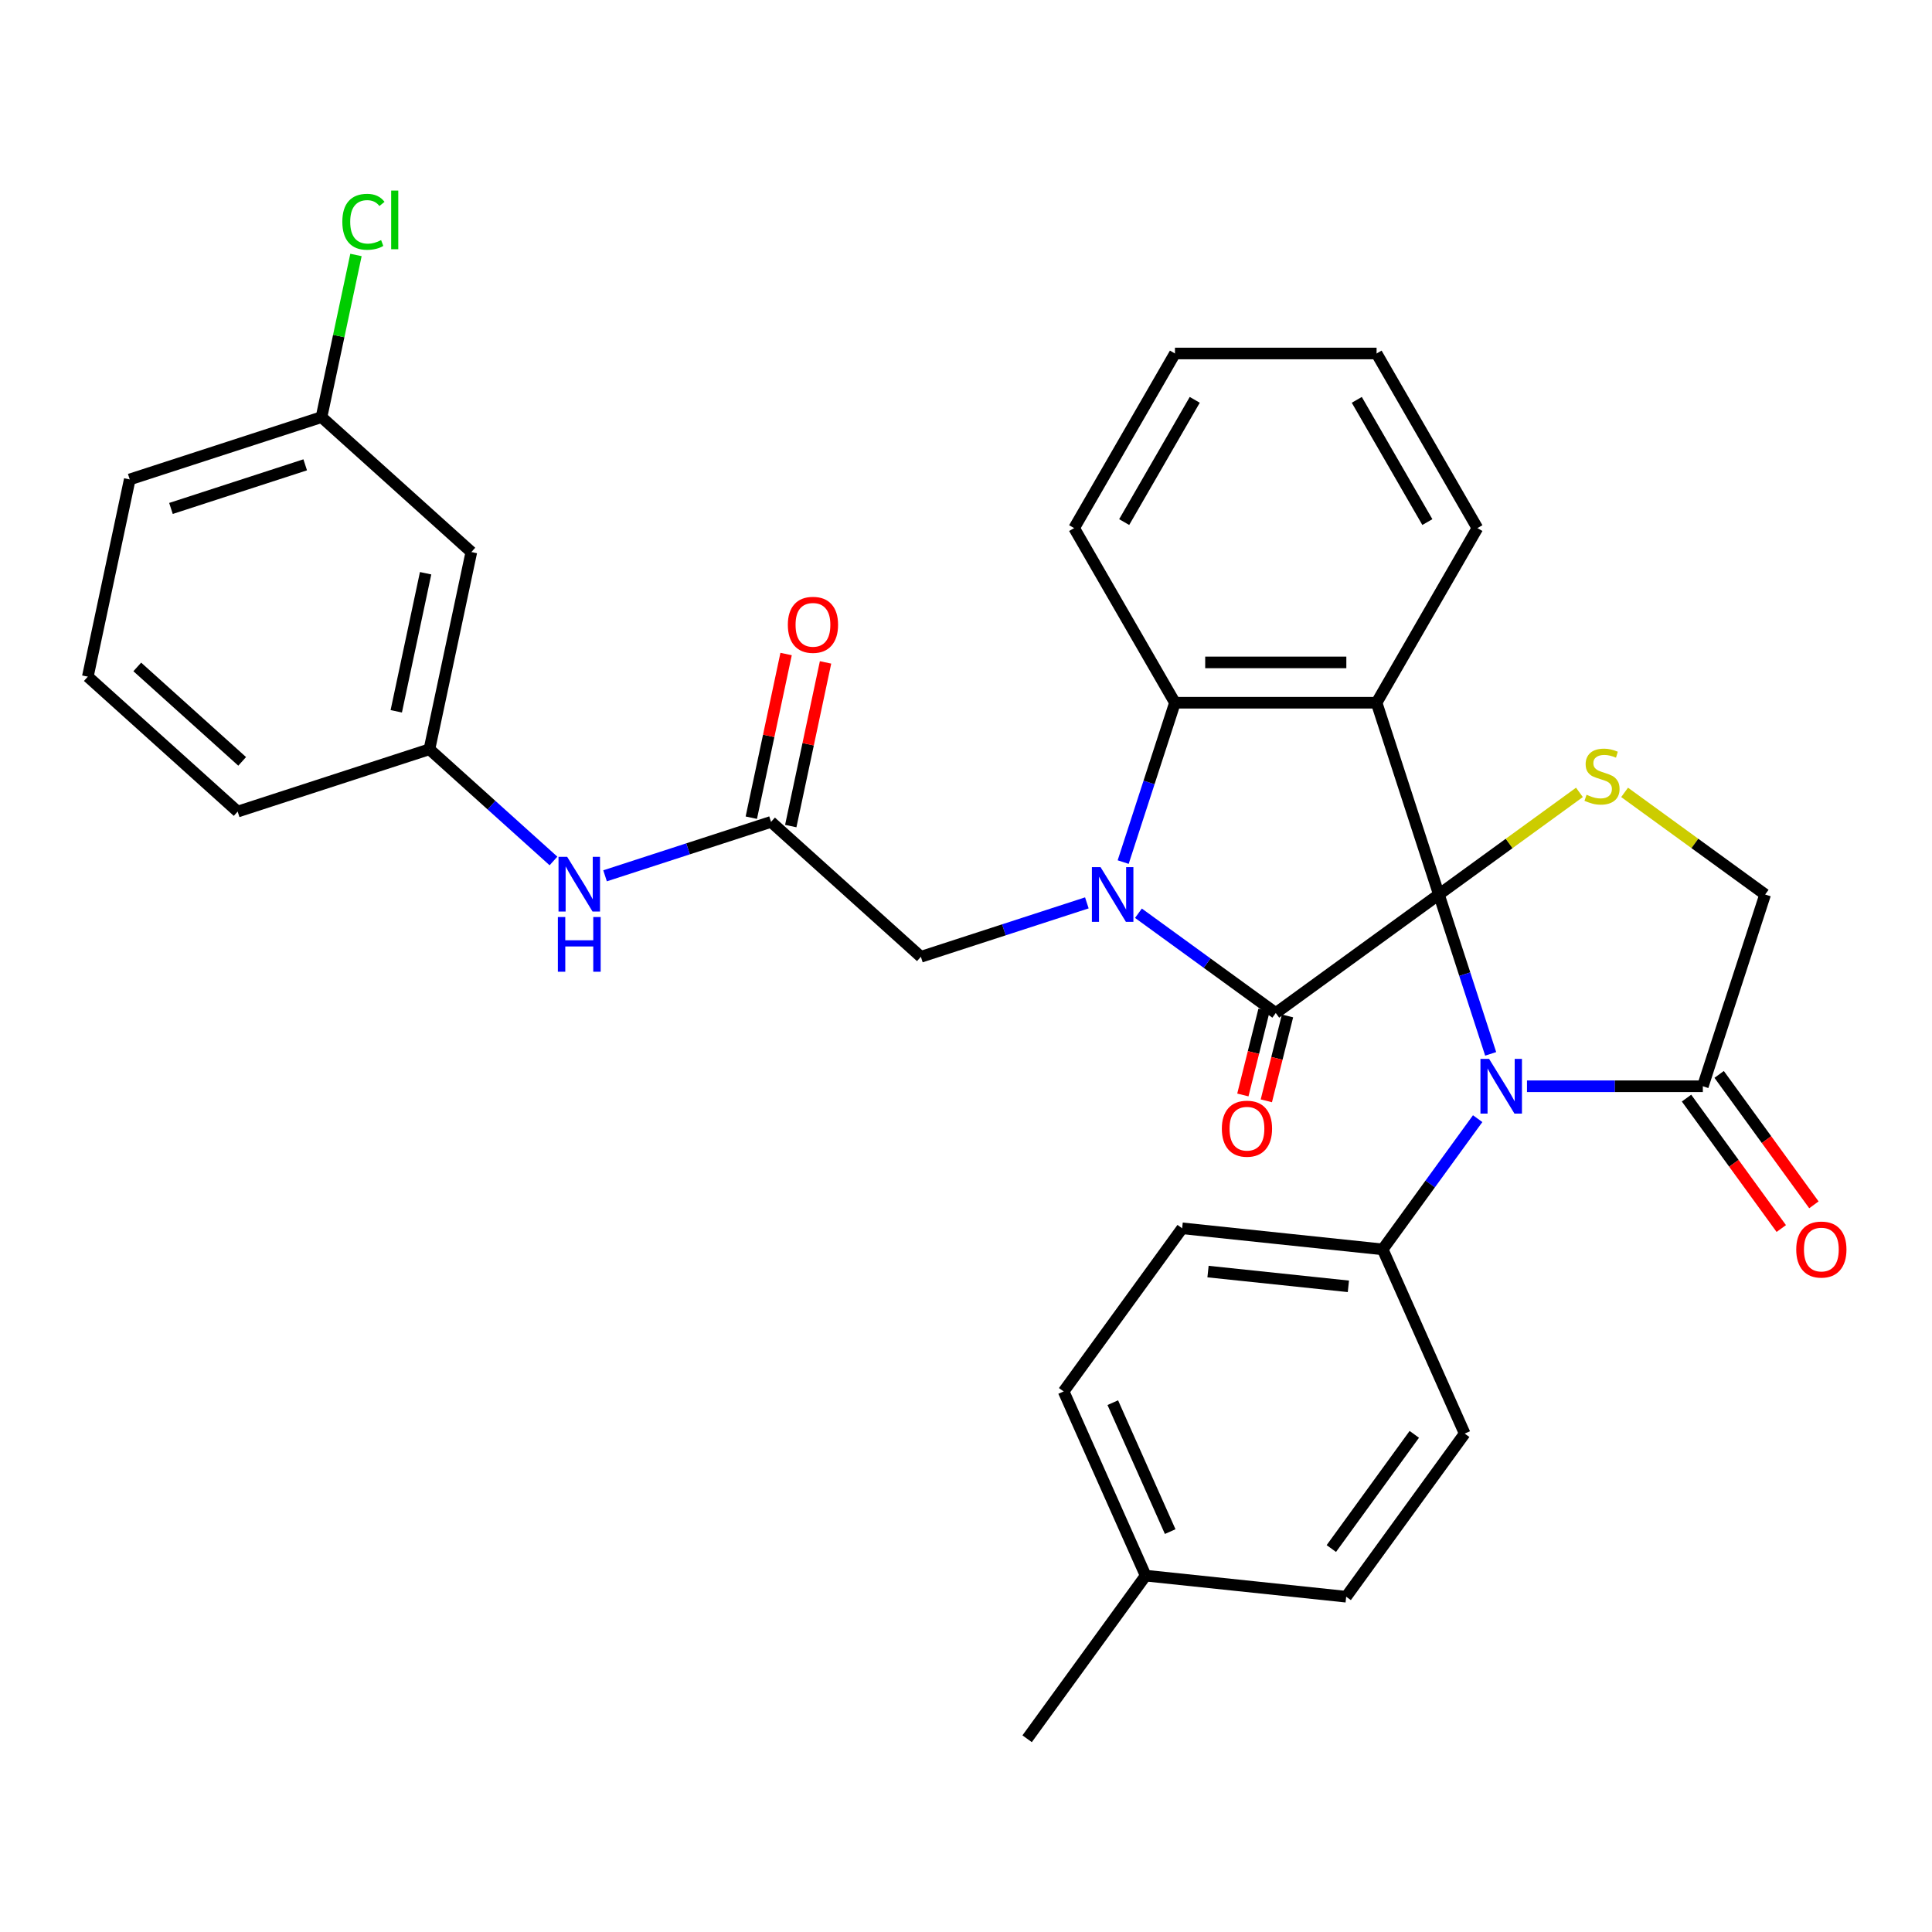 <?xml version='1.0' encoding='iso-8859-1'?>
<svg version='1.1' baseProfile='full'
              xmlns='http://www.w3.org/2000/svg'
                      xmlns:rdkit='http://www.rdkit.org/xml'
                      xmlns:xlink='http://www.w3.org/1999/xlink'
                  xml:space='preserve'
width='1000px' height='1000px' viewBox='0 0 1000 1000'>
<!-- END OF HEADER -->
<rect style='opacity:1.0;fill:#FFFFFF;stroke:none' width='1000' height='1000' x='0' y='0'> </rect>
<path class='bond-0' d='M 744.769,462.989 L 660.336,524.333' style='fill:none;fill-rule:evenodd;stroke:#000000;stroke-width:6px;stroke-linecap:butt;stroke-linejoin:miter;stroke-opacity:1' />
<path class='bond-2' d='M 744.769,462.989 L 712.518,363.731' style='fill:none;fill-rule:evenodd;stroke:#000000;stroke-width:6px;stroke-linecap:butt;stroke-linejoin:miter;stroke-opacity:1' />
<path class='bond-3' d='M 744.769,462.989 L 758.17,504.233' style='fill:none;fill-rule:evenodd;stroke:#000000;stroke-width:6px;stroke-linecap:butt;stroke-linejoin:miter;stroke-opacity:1' />
<path class='bond-3' d='M 758.17,504.233 L 771.571,545.477' style='fill:none;fill-rule:evenodd;stroke:#0000FF;stroke-width:6px;stroke-linecap:butt;stroke-linejoin:miter;stroke-opacity:1' />
<path class='bond-5' d='M 744.769,462.989 L 781.141,436.563' style='fill:none;fill-rule:evenodd;stroke:#000000;stroke-width:6px;stroke-linecap:butt;stroke-linejoin:miter;stroke-opacity:1' />
<path class='bond-5' d='M 781.141,436.563 L 817.513,410.137' style='fill:none;fill-rule:evenodd;stroke:#CCCC00;stroke-width:6px;stroke-linecap:butt;stroke-linejoin:miter;stroke-opacity:1' />
<path class='bond-1' d='M 660.336,524.333 L 624.793,498.51' style='fill:none;fill-rule:evenodd;stroke:#000000;stroke-width:6px;stroke-linecap:butt;stroke-linejoin:miter;stroke-opacity:1' />
<path class='bond-1' d='M 624.793,498.51 L 589.251,472.687' style='fill:none;fill-rule:evenodd;stroke:#0000FF;stroke-width:6px;stroke-linecap:butt;stroke-linejoin:miter;stroke-opacity:1' />
<path class='bond-11' d='M 654.26,522.818 L 648.781,544.785' style='fill:none;fill-rule:evenodd;stroke:#000000;stroke-width:6px;stroke-linecap:butt;stroke-linejoin:miter;stroke-opacity:1' />
<path class='bond-11' d='M 648.781,544.785 L 643.303,566.752' style='fill:none;fill-rule:evenodd;stroke:#FF0000;stroke-width:6px;stroke-linecap:butt;stroke-linejoin:miter;stroke-opacity:1' />
<path class='bond-11' d='M 666.411,525.848 L 660.933,547.816' style='fill:none;fill-rule:evenodd;stroke:#000000;stroke-width:6px;stroke-linecap:butt;stroke-linejoin:miter;stroke-opacity:1' />
<path class='bond-11' d='M 660.933,547.816 L 655.455,569.783' style='fill:none;fill-rule:evenodd;stroke:#FF0000;stroke-width:6px;stroke-linecap:butt;stroke-linejoin:miter;stroke-opacity:1' />
<path class='bond-7' d='M 562.553,467.326 L 519.599,481.283' style='fill:none;fill-rule:evenodd;stroke:#0000FF;stroke-width:6px;stroke-linecap:butt;stroke-linejoin:miter;stroke-opacity:1' />
<path class='bond-7' d='M 519.599,481.283 L 476.645,495.239' style='fill:none;fill-rule:evenodd;stroke:#000000;stroke-width:6px;stroke-linecap:butt;stroke-linejoin:miter;stroke-opacity:1' />
<path class='bond-33' d='M 581.351,446.219 L 594.752,404.975' style='fill:none;fill-rule:evenodd;stroke:#0000FF;stroke-width:6px;stroke-linecap:butt;stroke-linejoin:miter;stroke-opacity:1' />
<path class='bond-33' d='M 594.752,404.975 L 608.153,363.731' style='fill:none;fill-rule:evenodd;stroke:#000000;stroke-width:6px;stroke-linecap:butt;stroke-linejoin:miter;stroke-opacity:1' />
<path class='bond-4' d='M 712.518,363.731 L 608.153,363.731' style='fill:none;fill-rule:evenodd;stroke:#000000;stroke-width:6px;stroke-linecap:butt;stroke-linejoin:miter;stroke-opacity:1' />
<path class='bond-4' d='M 696.863,342.858 L 623.808,342.858' style='fill:none;fill-rule:evenodd;stroke:#000000;stroke-width:6px;stroke-linecap:butt;stroke-linejoin:miter;stroke-opacity:1' />
<path class='bond-19' d='M 712.518,363.731 L 764.701,273.348' style='fill:none;fill-rule:evenodd;stroke:#000000;stroke-width:6px;stroke-linecap:butt;stroke-linejoin:miter;stroke-opacity:1' />
<path class='bond-6' d='M 790.369,562.246 L 835.877,562.246' style='fill:none;fill-rule:evenodd;stroke:#0000FF;stroke-width:6px;stroke-linecap:butt;stroke-linejoin:miter;stroke-opacity:1' />
<path class='bond-6' d='M 835.877,562.246 L 881.385,562.246' style='fill:none;fill-rule:evenodd;stroke:#000000;stroke-width:6px;stroke-linecap:butt;stroke-linejoin:miter;stroke-opacity:1' />
<path class='bond-9' d='M 764.836,579.015 L 740.256,612.847' style='fill:none;fill-rule:evenodd;stroke:#0000FF;stroke-width:6px;stroke-linecap:butt;stroke-linejoin:miter;stroke-opacity:1' />
<path class='bond-9' d='M 740.256,612.847 L 715.675,646.679' style='fill:none;fill-rule:evenodd;stroke:#000000;stroke-width:6px;stroke-linecap:butt;stroke-linejoin:miter;stroke-opacity:1' />
<path class='bond-25' d='M 608.153,363.731 L 555.97,273.348' style='fill:none;fill-rule:evenodd;stroke:#000000;stroke-width:6px;stroke-linecap:butt;stroke-linejoin:miter;stroke-opacity:1' />
<path class='bond-10' d='M 840.891,410.137 L 877.263,436.563' style='fill:none;fill-rule:evenodd;stroke:#CCCC00;stroke-width:6px;stroke-linecap:butt;stroke-linejoin:miter;stroke-opacity:1' />
<path class='bond-10' d='M 877.263,436.563 L 913.636,462.989' style='fill:none;fill-rule:evenodd;stroke:#000000;stroke-width:6px;stroke-linecap:butt;stroke-linejoin:miter;stroke-opacity:1' />
<path class='bond-13' d='M 872.942,568.38 L 897.464,602.132' style='fill:none;fill-rule:evenodd;stroke:#000000;stroke-width:6px;stroke-linecap:butt;stroke-linejoin:miter;stroke-opacity:1' />
<path class='bond-13' d='M 897.464,602.132 L 921.986,635.885' style='fill:none;fill-rule:evenodd;stroke:#FF0000;stroke-width:6px;stroke-linecap:butt;stroke-linejoin:miter;stroke-opacity:1' />
<path class='bond-13' d='M 889.828,556.112 L 914.351,589.864' style='fill:none;fill-rule:evenodd;stroke:#000000;stroke-width:6px;stroke-linecap:butt;stroke-linejoin:miter;stroke-opacity:1' />
<path class='bond-13' d='M 914.351,589.864 L 938.873,623.616' style='fill:none;fill-rule:evenodd;stroke:#FF0000;stroke-width:6px;stroke-linecap:butt;stroke-linejoin:miter;stroke-opacity:1' />
<path class='bond-32' d='M 881.385,562.246 L 913.636,462.989' style='fill:none;fill-rule:evenodd;stroke:#000000;stroke-width:6px;stroke-linecap:butt;stroke-linejoin:miter;stroke-opacity:1' />
<path class='bond-8' d='M 476.645,495.239 L 399.086,425.405' style='fill:none;fill-rule:evenodd;stroke:#000000;stroke-width:6px;stroke-linecap:butt;stroke-linejoin:miter;stroke-opacity:1' />
<path class='bond-12' d='M 399.086,425.405 L 356.132,439.362' style='fill:none;fill-rule:evenodd;stroke:#000000;stroke-width:6px;stroke-linecap:butt;stroke-linejoin:miter;stroke-opacity:1' />
<path class='bond-12' d='M 356.132,439.362 L 313.178,453.319' style='fill:none;fill-rule:evenodd;stroke:#0000FF;stroke-width:6px;stroke-linecap:butt;stroke-linejoin:miter;stroke-opacity:1' />
<path class='bond-15' d='M 409.295,427.575 L 418.298,385.217' style='fill:none;fill-rule:evenodd;stroke:#000000;stroke-width:6px;stroke-linecap:butt;stroke-linejoin:miter;stroke-opacity:1' />
<path class='bond-15' d='M 418.298,385.217 L 427.302,342.86' style='fill:none;fill-rule:evenodd;stroke:#FF0000;stroke-width:6px;stroke-linecap:butt;stroke-linejoin:miter;stroke-opacity:1' />
<path class='bond-15' d='M 388.878,423.235 L 397.881,380.878' style='fill:none;fill-rule:evenodd;stroke:#000000;stroke-width:6px;stroke-linecap:butt;stroke-linejoin:miter;stroke-opacity:1' />
<path class='bond-15' d='M 397.881,380.878 L 406.885,338.52' style='fill:none;fill-rule:evenodd;stroke:#FF0000;stroke-width:6px;stroke-linecap:butt;stroke-linejoin:miter;stroke-opacity:1' />
<path class='bond-17' d='M 715.675,646.679 L 611.882,635.77' style='fill:none;fill-rule:evenodd;stroke:#000000;stroke-width:6px;stroke-linecap:butt;stroke-linejoin:miter;stroke-opacity:1' />
<path class='bond-17' d='M 697.924,665.802 L 625.269,658.165' style='fill:none;fill-rule:evenodd;stroke:#000000;stroke-width:6px;stroke-linecap:butt;stroke-linejoin:miter;stroke-opacity:1' />
<path class='bond-18' d='M 715.675,646.679 L 758.124,742.022' style='fill:none;fill-rule:evenodd;stroke:#000000;stroke-width:6px;stroke-linecap:butt;stroke-linejoin:miter;stroke-opacity:1' />
<path class='bond-14' d='M 286.48,445.636 L 254.375,416.729' style='fill:none;fill-rule:evenodd;stroke:#0000FF;stroke-width:6px;stroke-linecap:butt;stroke-linejoin:miter;stroke-opacity:1' />
<path class='bond-14' d='M 254.375,416.729 L 222.27,387.822' style='fill:none;fill-rule:evenodd;stroke:#000000;stroke-width:6px;stroke-linecap:butt;stroke-linejoin:miter;stroke-opacity:1' />
<path class='bond-16' d='M 222.27,387.822 L 243.969,285.737' style='fill:none;fill-rule:evenodd;stroke:#000000;stroke-width:6px;stroke-linecap:butt;stroke-linejoin:miter;stroke-opacity:1' />
<path class='bond-16' d='M 205.108,368.169 L 220.297,296.71' style='fill:none;fill-rule:evenodd;stroke:#000000;stroke-width:6px;stroke-linecap:butt;stroke-linejoin:miter;stroke-opacity:1' />
<path class='bond-27' d='M 222.27,387.822 L 123.013,420.073' style='fill:none;fill-rule:evenodd;stroke:#000000;stroke-width:6px;stroke-linecap:butt;stroke-linejoin:miter;stroke-opacity:1' />
<path class='bond-20' d='M 243.969,285.737 L 166.411,215.903' style='fill:none;fill-rule:evenodd;stroke:#000000;stroke-width:6px;stroke-linecap:butt;stroke-linejoin:miter;stroke-opacity:1' />
<path class='bond-21' d='M 611.882,635.77 L 550.537,720.203' style='fill:none;fill-rule:evenodd;stroke:#000000;stroke-width:6px;stroke-linecap:butt;stroke-linejoin:miter;stroke-opacity:1' />
<path class='bond-22' d='M 758.124,742.022 L 696.78,826.455' style='fill:none;fill-rule:evenodd;stroke:#000000;stroke-width:6px;stroke-linecap:butt;stroke-linejoin:miter;stroke-opacity:1' />
<path class='bond-22' d='M 732.036,742.418 L 689.095,801.521' style='fill:none;fill-rule:evenodd;stroke:#000000;stroke-width:6px;stroke-linecap:butt;stroke-linejoin:miter;stroke-opacity:1' />
<path class='bond-30' d='M 764.701,273.348 L 712.518,182.965' style='fill:none;fill-rule:evenodd;stroke:#000000;stroke-width:6px;stroke-linecap:butt;stroke-linejoin:miter;stroke-opacity:1' />
<path class='bond-30' d='M 738.797,270.227 L 702.269,206.959' style='fill:none;fill-rule:evenodd;stroke:#000000;stroke-width:6px;stroke-linecap:butt;stroke-linejoin:miter;stroke-opacity:1' />
<path class='bond-24' d='M 166.411,215.903 L 175.331,173.935' style='fill:none;fill-rule:evenodd;stroke:#000000;stroke-width:6px;stroke-linecap:butt;stroke-linejoin:miter;stroke-opacity:1' />
<path class='bond-24' d='M 175.331,173.935 L 184.252,131.968' style='fill:none;fill-rule:evenodd;stroke:#00CC00;stroke-width:6px;stroke-linecap:butt;stroke-linejoin:miter;stroke-opacity:1' />
<path class='bond-36' d='M 166.411,215.903 L 67.153,248.154' style='fill:none;fill-rule:evenodd;stroke:#000000;stroke-width:6px;stroke-linecap:butt;stroke-linejoin:miter;stroke-opacity:1' />
<path class='bond-36' d='M 157.972,240.592 L 88.492,263.168' style='fill:none;fill-rule:evenodd;stroke:#000000;stroke-width:6px;stroke-linecap:butt;stroke-linejoin:miter;stroke-opacity:1' />
<path class='bond-35' d='M 550.537,720.203 L 592.986,815.546' style='fill:none;fill-rule:evenodd;stroke:#000000;stroke-width:6px;stroke-linecap:butt;stroke-linejoin:miter;stroke-opacity:1' />
<path class='bond-35' d='M 575.973,726.015 L 605.687,792.755' style='fill:none;fill-rule:evenodd;stroke:#000000;stroke-width:6px;stroke-linecap:butt;stroke-linejoin:miter;stroke-opacity:1' />
<path class='bond-23' d='M 696.78,826.455 L 592.986,815.546' style='fill:none;fill-rule:evenodd;stroke:#000000;stroke-width:6px;stroke-linecap:butt;stroke-linejoin:miter;stroke-opacity:1' />
<path class='bond-29' d='M 592.986,815.546 L 531.642,899.979' style='fill:none;fill-rule:evenodd;stroke:#000000;stroke-width:6px;stroke-linecap:butt;stroke-linejoin:miter;stroke-opacity:1' />
<path class='bond-34' d='M 555.97,273.348 L 608.153,182.965' style='fill:none;fill-rule:evenodd;stroke:#000000;stroke-width:6px;stroke-linecap:butt;stroke-linejoin:miter;stroke-opacity:1' />
<path class='bond-34' d='M 581.874,270.227 L 618.402,206.959' style='fill:none;fill-rule:evenodd;stroke:#000000;stroke-width:6px;stroke-linecap:butt;stroke-linejoin:miter;stroke-opacity:1' />
<path class='bond-26' d='M 45.455,350.238 L 123.013,420.073' style='fill:none;fill-rule:evenodd;stroke:#000000;stroke-width:6px;stroke-linecap:butt;stroke-linejoin:miter;stroke-opacity:1' />
<path class='bond-26' d='M 71.055,345.202 L 125.346,394.086' style='fill:none;fill-rule:evenodd;stroke:#000000;stroke-width:6px;stroke-linecap:butt;stroke-linejoin:miter;stroke-opacity:1' />
<path class='bond-28' d='M 45.455,350.238 L 67.153,248.154' style='fill:none;fill-rule:evenodd;stroke:#000000;stroke-width:6px;stroke-linecap:butt;stroke-linejoin:miter;stroke-opacity:1' />
<path class='bond-31' d='M 712.518,182.965 L 608.153,182.965' style='fill:none;fill-rule:evenodd;stroke:#000000;stroke-width:6px;stroke-linecap:butt;stroke-linejoin:miter;stroke-opacity:1' />
<path  class='atom-2' d='M 569.642 448.829
L 578.922 463.829
Q 579.842 465.309, 581.322 467.989
Q 582.802 470.669, 582.882 470.829
L 582.882 448.829
L 586.642 448.829
L 586.642 477.149
L 582.762 477.149
L 572.802 460.749
Q 571.642 458.829, 570.402 456.629
Q 569.202 454.429, 568.842 453.749
L 568.842 477.149
L 565.162 477.149
L 565.162 448.829
L 569.642 448.829
' fill='#0000FF'/>
<path  class='atom-4' d='M 770.76 548.086
L 780.04 563.086
Q 780.96 564.566, 782.44 567.246
Q 783.92 569.926, 784 570.086
L 784 548.086
L 787.76 548.086
L 787.76 576.406
L 783.88 576.406
L 773.92 560.006
Q 772.76 558.086, 771.52 555.886
Q 770.32 553.686, 769.96 553.006
L 769.96 576.406
L 766.28 576.406
L 766.28 548.086
L 770.76 548.086
' fill='#0000FF'/>
<path  class='atom-6' d='M 821.202 411.364
Q 821.522 411.484, 822.842 412.044
Q 824.162 412.604, 825.602 412.964
Q 827.082 413.284, 828.522 413.284
Q 831.202 413.284, 832.762 412.004
Q 834.322 410.684, 834.322 408.404
Q 834.322 406.844, 833.522 405.884
Q 832.762 404.924, 831.562 404.404
Q 830.362 403.884, 828.362 403.284
Q 825.842 402.524, 824.322 401.804
Q 822.842 401.084, 821.762 399.564
Q 820.722 398.044, 820.722 395.484
Q 820.722 391.924, 823.122 389.724
Q 825.562 387.524, 830.362 387.524
Q 833.642 387.524, 837.362 389.084
L 836.442 392.164
Q 833.042 390.764, 830.482 390.764
Q 827.722 390.764, 826.202 391.924
Q 824.682 393.044, 824.722 395.004
Q 824.722 396.524, 825.482 397.444
Q 826.282 398.364, 827.402 398.884
Q 828.562 399.404, 830.482 400.004
Q 833.042 400.804, 834.562 401.604
Q 836.082 402.404, 837.162 404.044
Q 838.282 405.644, 838.282 408.404
Q 838.282 412.324, 835.642 414.444
Q 833.042 416.524, 828.682 416.524
Q 826.162 416.524, 824.242 415.964
Q 822.362 415.444, 820.122 414.524
L 821.202 411.364
' fill='#CCCC00'/>
<path  class='atom-12' d='M 632.423 584.208
Q 632.423 577.408, 635.783 573.608
Q 639.143 569.808, 645.423 569.808
Q 651.703 569.808, 655.063 573.608
Q 658.423 577.408, 658.423 584.208
Q 658.423 591.088, 655.023 595.008
Q 651.623 598.888, 645.423 598.888
Q 639.183 598.888, 635.783 595.008
Q 632.423 591.128, 632.423 584.208
M 645.423 595.688
Q 649.743 595.688, 652.063 592.808
Q 654.423 589.888, 654.423 584.208
Q 654.423 578.648, 652.063 575.848
Q 649.743 573.008, 645.423 573.008
Q 641.103 573.008, 638.743 575.808
Q 636.423 578.608, 636.423 584.208
Q 636.423 589.928, 638.743 592.808
Q 641.103 595.688, 645.423 595.688
' fill='#FF0000'/>
<path  class='atom-13' d='M 293.569 443.496
L 302.849 458.496
Q 303.769 459.976, 305.249 462.656
Q 306.729 465.336, 306.809 465.496
L 306.809 443.496
L 310.569 443.496
L 310.569 471.816
L 306.689 471.816
L 296.729 455.416
Q 295.569 453.496, 294.329 451.296
Q 293.129 449.096, 292.769 448.416
L 292.769 471.816
L 289.089 471.816
L 289.089 443.496
L 293.569 443.496
' fill='#0000FF'/>
<path  class='atom-13' d='M 288.749 474.648
L 292.589 474.648
L 292.589 486.688
L 307.069 486.688
L 307.069 474.648
L 310.909 474.648
L 310.909 502.968
L 307.069 502.968
L 307.069 489.888
L 292.589 489.888
L 292.589 502.968
L 288.749 502.968
L 288.749 474.648
' fill='#0000FF'/>
<path  class='atom-14' d='M 929.729 646.759
Q 929.729 639.959, 933.089 636.159
Q 936.449 632.359, 942.729 632.359
Q 949.009 632.359, 952.369 636.159
Q 955.729 639.959, 955.729 646.759
Q 955.729 653.639, 952.329 657.559
Q 948.929 661.439, 942.729 661.439
Q 936.489 661.439, 933.089 657.559
Q 929.729 653.679, 929.729 646.759
M 942.729 658.239
Q 947.049 658.239, 949.369 655.359
Q 951.729 652.439, 951.729 646.759
Q 951.729 641.199, 949.369 638.399
Q 947.049 635.559, 942.729 635.559
Q 938.409 635.559, 936.049 638.359
Q 933.729 641.159, 933.729 646.759
Q 933.729 652.479, 936.049 655.359
Q 938.409 658.239, 942.729 658.239
' fill='#FF0000'/>
<path  class='atom-16' d='M 407.785 323.401
Q 407.785 316.601, 411.145 312.801
Q 414.505 309.001, 420.785 309.001
Q 427.065 309.001, 430.425 312.801
Q 433.785 316.601, 433.785 323.401
Q 433.785 330.281, 430.385 334.201
Q 426.985 338.081, 420.785 338.081
Q 414.545 338.081, 411.145 334.201
Q 407.785 330.321, 407.785 323.401
M 420.785 334.881
Q 425.105 334.881, 427.425 332.001
Q 429.785 329.081, 429.785 323.401
Q 429.785 317.841, 427.425 315.041
Q 425.105 312.201, 420.785 312.201
Q 416.465 312.201, 414.105 315.001
Q 411.785 317.801, 411.785 323.401
Q 411.785 329.121, 414.105 332.001
Q 416.465 334.881, 420.785 334.881
' fill='#FF0000'/>
<path  class='atom-25' d='M 177.189 114.798
Q 177.189 107.758, 180.469 104.078
Q 183.789 100.358, 190.069 100.358
Q 195.909 100.358, 199.029 104.478
L 196.389 106.638
Q 194.109 103.638, 190.069 103.638
Q 185.789 103.638, 183.509 106.518
Q 181.269 109.358, 181.269 114.798
Q 181.269 120.398, 183.589 123.278
Q 185.949 126.158, 190.509 126.158
Q 193.629 126.158, 197.269 124.278
L 198.389 127.278
Q 196.909 128.238, 194.669 128.798
Q 192.429 129.358, 189.949 129.358
Q 183.789 129.358, 180.469 125.598
Q 177.189 121.838, 177.189 114.798
' fill='#00CC00'/>
<path  class='atom-25' d='M 202.469 98.638
L 206.149 98.638
L 206.149 128.998
L 202.469 128.998
L 202.469 98.638
' fill='#00CC00'/>
</svg>
